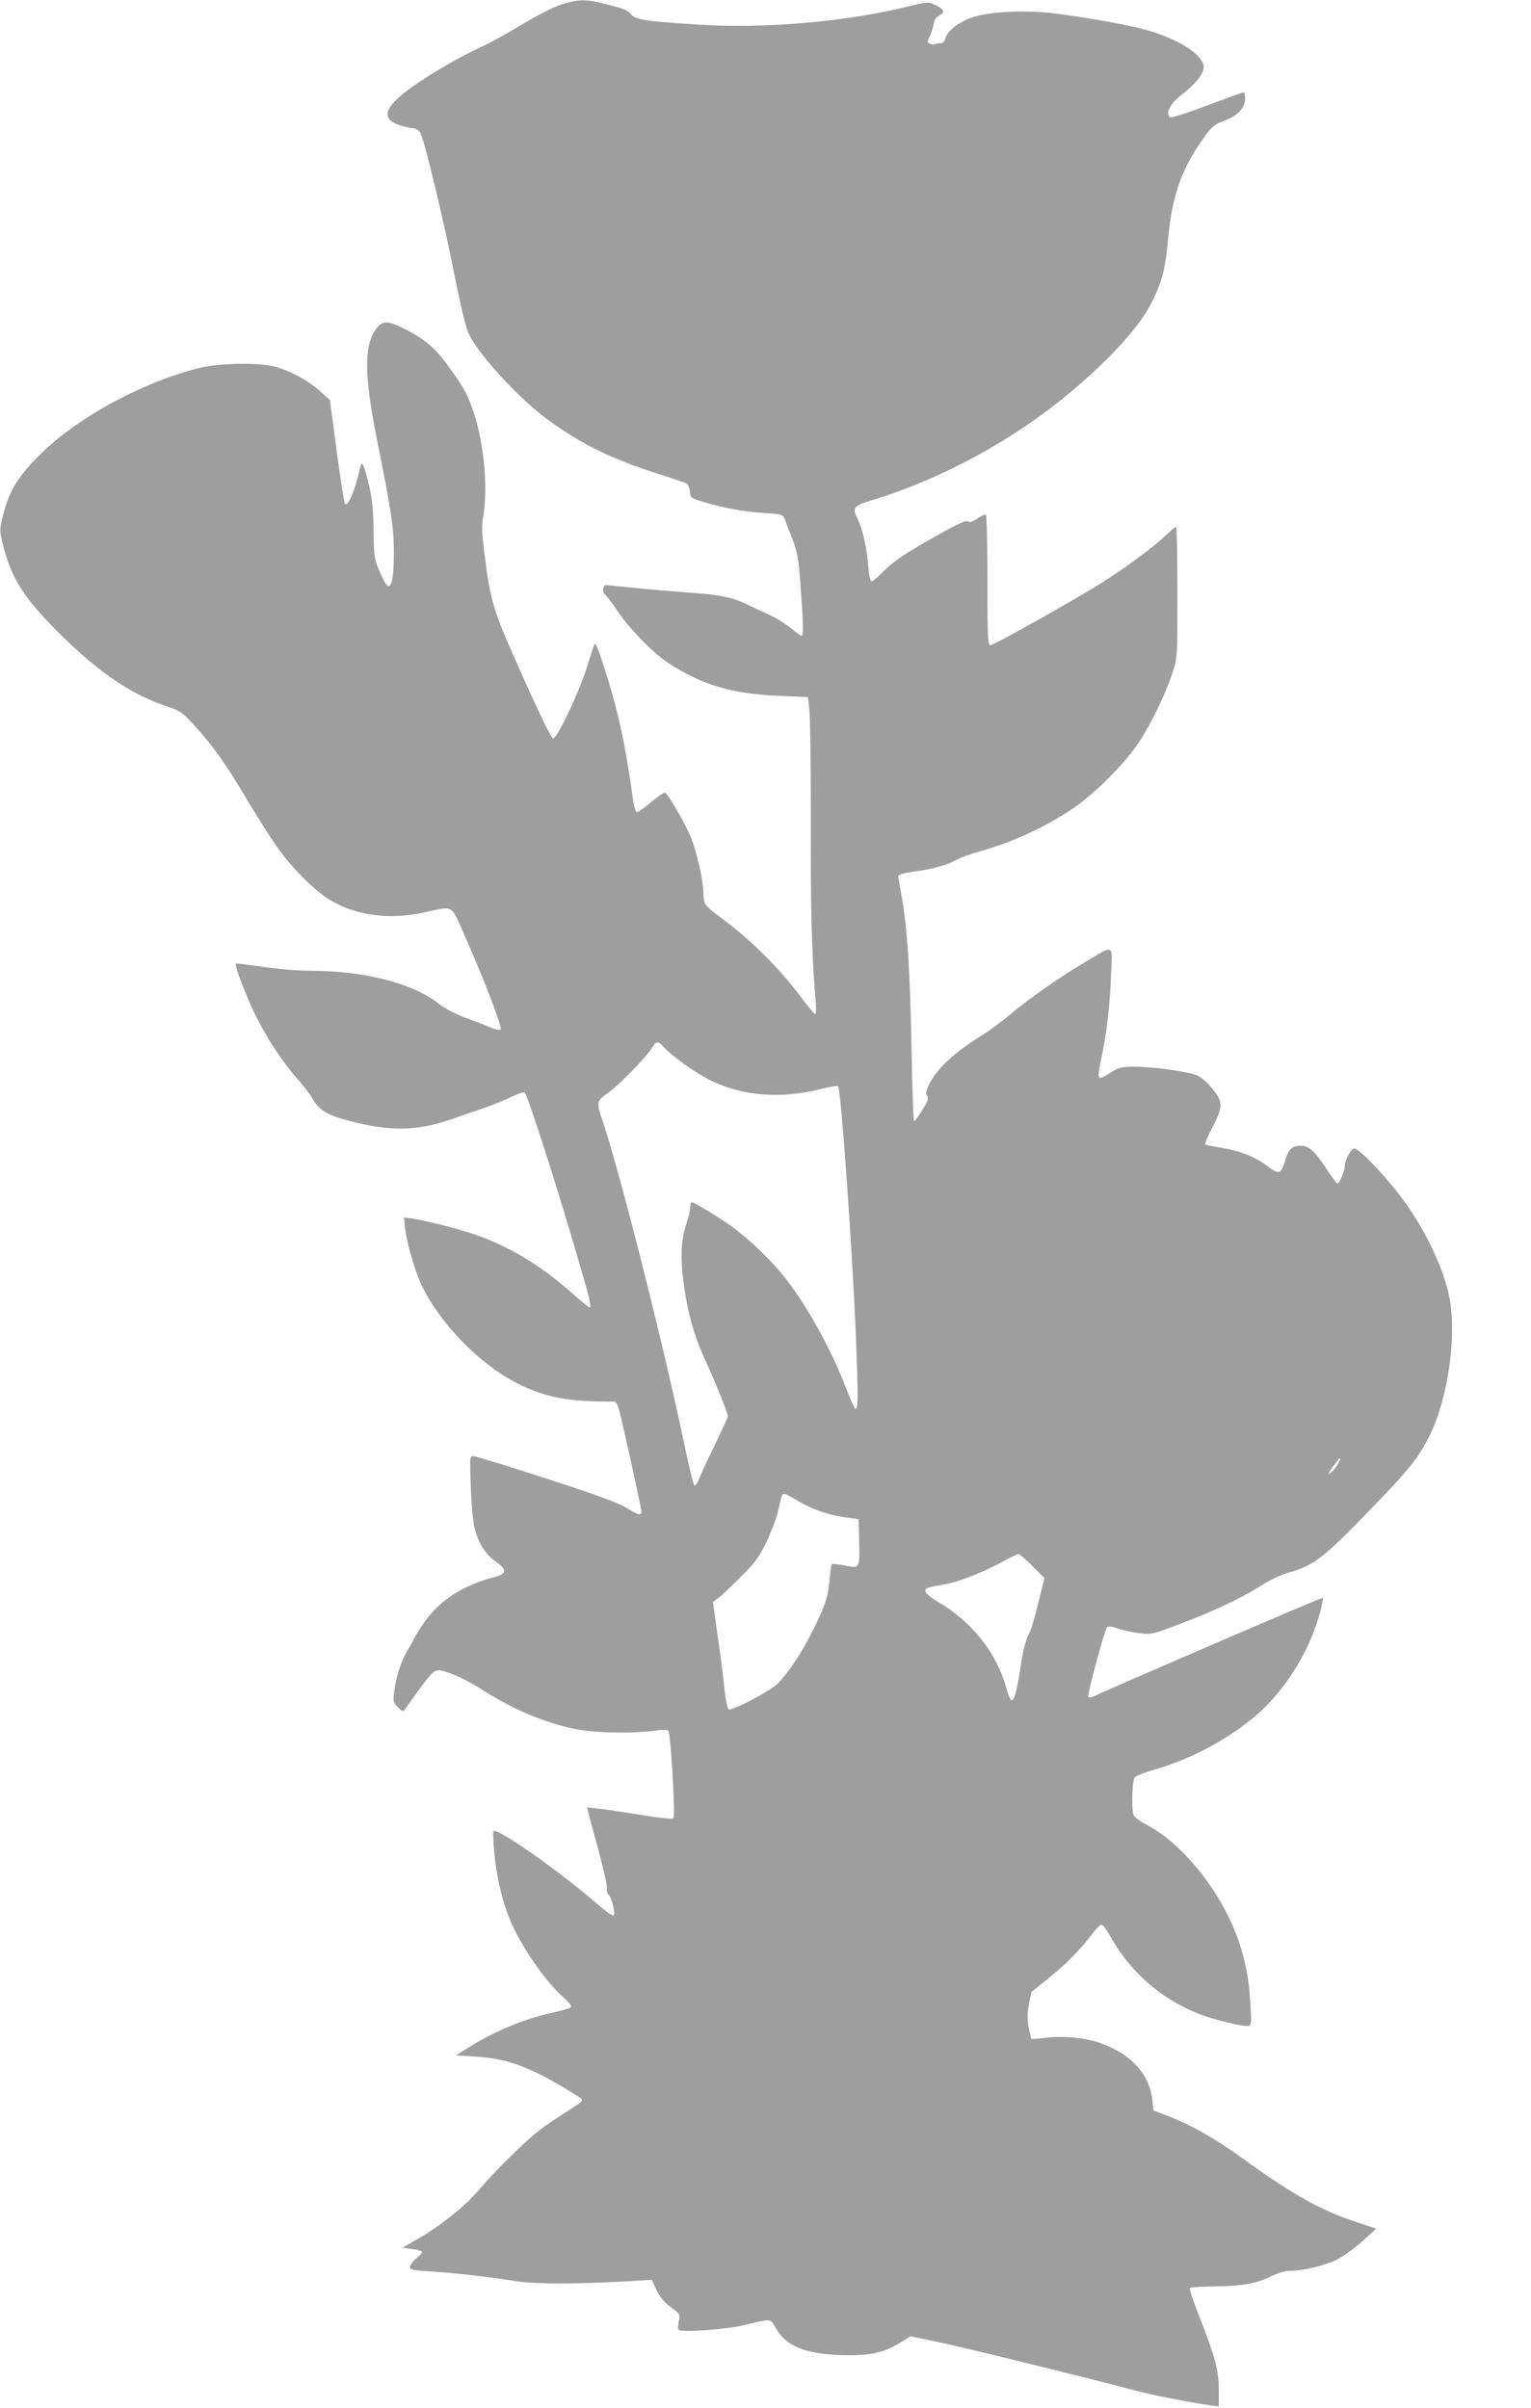 <?xml version="1.0" standalone="no"?>
<!DOCTYPE svg PUBLIC "-//W3C//DTD SVG 20010904//EN"
 "http://www.w3.org/TR/2001/REC-SVG-20010904/DTD/svg10.dtd">
<svg version="1.0" xmlns="http://www.w3.org/2000/svg"
 width="814pt" height="1280pt" viewBox="0 0 814 1280"
 preserveAspectRatio="xMidYMid meet">
<g transform="translate(0,1280) scale(0.1,-0.1)"
fill="#9e9e9e" stroke="none">
<path d="M2984 12776 c-40 -13 -127 -57 -205 -104 -74 -45 -168 -97 -209 -116
-109 -50 -231 -119 -342 -193 -149 -99 -197 -164 -150 -205 17 -16 77 -36 122
-40 15 -2 30 -13 37 -29 23 -48 123 -465 178 -744 37 -185 63 -291 79 -323 60
-119 271 -346 424 -457 174 -126 332 -204 577 -282 77 -25 147 -48 155 -52 8
-5 16 -24 18 -43 3 -35 5 -36 75 -57 113 -33 210 -50 319 -58 89 -5 101 -8
108 -27 4 -12 22 -59 41 -106 29 -75 34 -104 45 -250 15 -194 17 -270 6 -270
-4 0 -30 19 -57 41 -28 23 -79 55 -115 71 -36 16 -87 40 -115 54 -76 38 -146
53 -310 64 -82 6 -214 17 -292 25 -78 8 -146 15 -151 15 -16 0 -21 -39 -7 -48
7 -4 37 -43 66 -87 62 -93 190 -225 269 -277 182 -119 340 -166 595 -177 l150
-6 8 -65 c5 -36 8 -301 8 -590 -2 -471 5 -714 25 -952 4 -45 3 -78 -2 -78 -5
1 -35 36 -67 79 -112 153 -270 311 -422 424 -99 73 -105 80 -105 136 0 67 -33
215 -65 296 -30 75 -124 237 -140 242 -5 1 -39 -22 -75 -52 -35 -30 -69 -54
-75 -52 -5 2 -13 28 -18 58 -42 303 -80 479 -154 709 -33 103 -48 139 -53 125
-4 -11 -24 -72 -44 -135 -44 -134 -154 -365 -175 -365 -9 0 -69 122 -162 330
-161 359 -170 390 -204 658 -13 102 -15 141 -6 191 26 151 5 384 -49 549 -34
102 -49 129 -132 245 -71 100 -131 151 -237 204 -95 47 -120 46 -158 -10 -58
-87 -55 -248 11 -577 78 -390 90 -470 90 -605 0 -137 -13 -195 -39 -169 -7 8
-25 43 -40 79 -25 59 -27 77 -29 215 -2 115 -8 171 -25 239 -27 112 -37 132
-46 91 -26 -119 -64 -209 -81 -193 -4 5 -24 130 -44 280 l-36 272 -53 47 c-58
52 -137 97 -221 125 -83 29 -314 26 -430 -4 -312 -82 -647 -267 -845 -466
-113 -113 -160 -193 -191 -324 -17 -72 -17 -75 5 -160 44 -171 113 -277 300
-462 211 -209 385 -326 581 -389 56 -19 72 -30 130 -93 103 -113 172 -210 286
-403 59 -99 135 -218 170 -265 72 -99 186 -212 261 -259 138 -87 320 -112 508
-71 160 35 140 46 212 -115 105 -236 205 -497 195 -507 -5 -5 -26 -1 -53 10
-24 11 -84 34 -134 52 -53 20 -109 49 -140 73 -138 110 -393 176 -680 177 -70
0 -177 9 -258 21 -76 11 -140 19 -143 17 -8 -9 47 -154 100 -265 60 -125 154
-268 232 -353 27 -30 62 -76 77 -102 38 -66 88 -92 244 -128 195 -45 328 -38
505 25 40 14 112 39 160 55 47 16 114 43 148 60 35 17 66 28 70 23 17 -20 165
-479 279 -869 68 -231 78 -274 65 -274 -3 0 -45 34 -92 76 -158 139 -300 228
-477 298 -85 33 -290 87 -379 100 l-38 5 6 -60 c9 -73 46 -206 80 -283 94
-212 319 -444 530 -546 146 -70 262 -91 503 -90 7 0 17 -17 23 -37 18 -65 120
-528 120 -546 0 -25 -15 -21 -81 19 -42 26 -161 70 -425 155 -201 66 -376 119
-387 119 -19 0 -20 -4 -14 -162 3 -90 12 -188 20 -219 19 -79 59 -143 112
-179 59 -41 60 -65 3 -80 -184 -47 -311 -132 -396 -263 -23 -35 -42 -66 -42
-70 0 -3 -14 -28 -30 -54 -35 -55 -64 -143 -74 -224 -7 -53 -5 -59 20 -84 25
-25 27 -25 39 -8 131 185 151 208 180 205 47 -5 142 -48 226 -102 173 -111
353 -185 523 -215 100 -17 287 -19 390 -5 43 7 73 7 79 1 13 -13 39 -453 27
-465 -6 -6 -70 0 -178 18 -92 15 -193 30 -225 33 l-56 6 18 -69 c64 -231 92
-349 88 -365 -3 -10 1 -23 8 -29 17 -14 38 -101 28 -111 -5 -5 -42 21 -83 57
-197 172 -537 411 -556 391 -4 -4 -1 -60 5 -126 13 -126 41 -244 83 -347 56
-135 188 -327 281 -408 33 -30 48 -49 42 -55 -6 -6 -44 -17 -85 -26 -156 -33
-319 -100 -460 -189 l-65 -41 110 -7 c167 -10 301 -61 525 -203 51 -32 58 -22
-75 -107 -44 -28 -102 -69 -130 -91 -78 -63 -230 -214 -305 -303 -75 -89 -211
-198 -333 -267 l-77 -44 50 -7 c27 -4 51 -10 54 -14 3 -5 -11 -20 -30 -35 -19
-16 -34 -36 -34 -46 0 -16 13 -19 118 -25 131 -9 295 -27 452 -52 105 -16 344
-15 620 2 l95 6 25 -53 c18 -38 40 -65 76 -92 50 -37 51 -39 43 -74 -4 -21 -5
-41 -2 -46 10 -16 250 0 348 24 151 36 139 37 169 -15 56 -96 152 -136 341
-144 155 -5 229 10 318 64 l58 36 152 -32 c140 -29 817 -196 1037 -255 88 -24
292 -64 403 -80 l47 -6 0 90 c0 102 -17 165 -106 395 -30 76 -52 142 -48 145
3 3 61 7 129 8 152 2 222 14 302 53 39 19 78 30 105 30 66 0 174 26 243 58 35
17 94 59 137 98 l75 68 -111 37 c-184 60 -341 149 -610 344 -136 98 -265 171
-382 216 l-81 31 -6 53 c-14 137 -109 244 -270 303 -78 30 -200 42 -294 31
-41 -6 -77 -8 -79 -6 -2 2 -9 30 -15 62 -8 44 -7 74 2 123 l13 64 92 74 c95
76 170 153 233 237 19 26 41 47 47 47 7 0 29 -29 49 -65 103 -185 266 -328
463 -407 84 -34 252 -74 273 -66 12 5 13 25 7 117 -7 122 -19 190 -50 296 -79
266 -297 550 -504 657 -37 19 -65 41 -68 53 -11 40 -6 181 7 197 6 9 54 27
105 42 215 60 449 193 592 336 133 133 242 322 289 502 10 40 17 75 16 76 -4
4 -1140 -486 -1207 -519 -20 -10 -39 -15 -42 -10 -7 11 87 358 100 371 7 7 25
5 54 -5 25 -9 74 -20 110 -25 59 -8 72 -7 145 19 208 74 402 162 520 239 40
25 99 53 139 64 129 36 183 77 416 318 225 231 274 293 333 414 98 199 144
536 102 736 -34 162 -136 371 -262 536 -96 125 -225 257 -245 249 -19 -8 -48
-63 -48 -93 0 -26 -28 -92 -39 -92 -5 0 -32 36 -61 81 -61 92 -91 119 -132
119 -47 0 -65 -16 -83 -72 -27 -84 -31 -85 -107 -29 -67 49 -149 78 -268 96
-25 4 -48 9 -52 12 -4 2 13 42 37 89 58 110 58 137 2 206 -23 29 -58 60 -77
70 -44 21 -235 48 -337 48 -71 0 -84 -3 -126 -30 -75 -47 -76 -45 -52 72 28
131 46 280 52 437 7 181 24 173 -146 72 -135 -80 -295 -193 -397 -279 -40 -33
-103 -80 -140 -103 -153 -95 -243 -179 -285 -265 -16 -35 -19 -48 -9 -59 9
-11 4 -26 -26 -75 -20 -33 -40 -60 -44 -60 -4 0 -10 179 -14 398 -7 398 -22
629 -52 797 -9 50 -17 97 -18 105 -1 11 20 18 89 28 100 14 173 35 223 63 18
11 74 30 123 44 176 50 346 128 494 228 115 78 274 237 348 348 66 99 144 260
181 373 26 78 26 79 26 427 0 192 -3 349 -7 349 -4 0 -28 -20 -53 -44 -72 -70
-260 -206 -398 -288 -221 -131 -522 -298 -537 -298 -13 0 -15 47 -15 344 0
190 -4 347 -8 350 -5 3 -25 -6 -46 -20 -27 -18 -41 -23 -50 -15 -9 7 -51 -12
-157 -71 -176 -99 -241 -142 -299 -202 -24 -25 -49 -46 -56 -46 -7 0 -14 30
-18 83 -9 104 -30 196 -56 248 -31 60 -23 71 82 102 364 111 744 317 1043 567
226 189 380 360 445 495 49 102 67 171 80 320 22 239 73 382 197 552 39 53 54
64 104 82 70 26 109 68 109 117 0 19 -3 34 -7 34 -4 0 -92 -32 -196 -71 -115
-43 -192 -68 -198 -62 -22 22 3 72 58 115 78 60 123 115 123 151 0 66 -141
154 -320 202 -107 28 -331 67 -492 86 -145 16 -323 7 -411 -21 -75 -23 -141
-74 -151 -115 -4 -16 -14 -25 -25 -25 -11 0 -25 -2 -33 -5 -7 -3 -19 -1 -26 4
-12 7 -11 13 1 37 8 16 17 45 21 65 4 25 14 39 31 47 32 15 24 35 -24 56 -36
17 -41 16 -137 -7 -329 -82 -768 -121 -1118 -98 -284 18 -336 26 -361 55 -20
24 -35 30 -163 61 -83 20 -122 18 -208 -9z m542 -5538 c46 -52 176 -145 259
-184 167 -80 367 -95 573 -44 50 13 95 20 98 17 15 -15 76 -875 94 -1315 13
-327 13 -405 -1 -400 -6 2 -28 49 -49 105 -78 207 -213 451 -335 602 -67 85
-192 203 -276 263 -70 50 -199 128 -211 128 -5 0 -8 -13 -8 -28 0 -15 -9 -52
-19 -82 -30 -85 -35 -179 -17 -315 21 -161 57 -288 116 -415 52 -113 120 -281
120 -298 0 -6 -31 -73 -68 -149 -37 -76 -75 -158 -85 -183 -11 -27 -20 -40
-26 -35 -5 6 -28 100 -51 210 -112 539 -356 1502 -445 1754 -24 69 -20 82 35
120 55 37 208 193 236 241 22 36 34 37 60 8z m3590 -2216 c-8 -15 -24 -36 -37
-47 -25 -22 -19 -8 18 43 29 39 38 42 19 4z m-2887 -192 c77 -48 169 -81 256
-94 l80 -11 3 -123 c3 -141 4 -140 -83 -122 -31 6 -59 9 -62 6 -4 -3 -9 -43
-13 -88 -8 -91 -26 -143 -102 -291 -51 -100 -115 -195 -172 -255 -34 -37 -241
-146 -261 -138 -8 3 -17 46 -24 118 -7 62 -23 190 -37 283 l-23 170 32 24 c18
14 71 64 118 112 72 71 95 103 133 180 25 52 53 126 62 164 21 94 22 95 34 95
5 0 32 -14 59 -30z m1260 -354 l64 -64 -33 -134 c-18 -73 -38 -142 -45 -153
-20 -34 -34 -86 -49 -187 -19 -123 -34 -180 -48 -176 -6 2 -19 32 -28 67 -52
187 -182 351 -365 458 -40 23 -65 45 -65 55 0 18 2 19 110 38 71 13 212 69
312 125 35 19 68 35 73 35 6 0 39 -29 74 -64z"/>
</g>
</svg>
